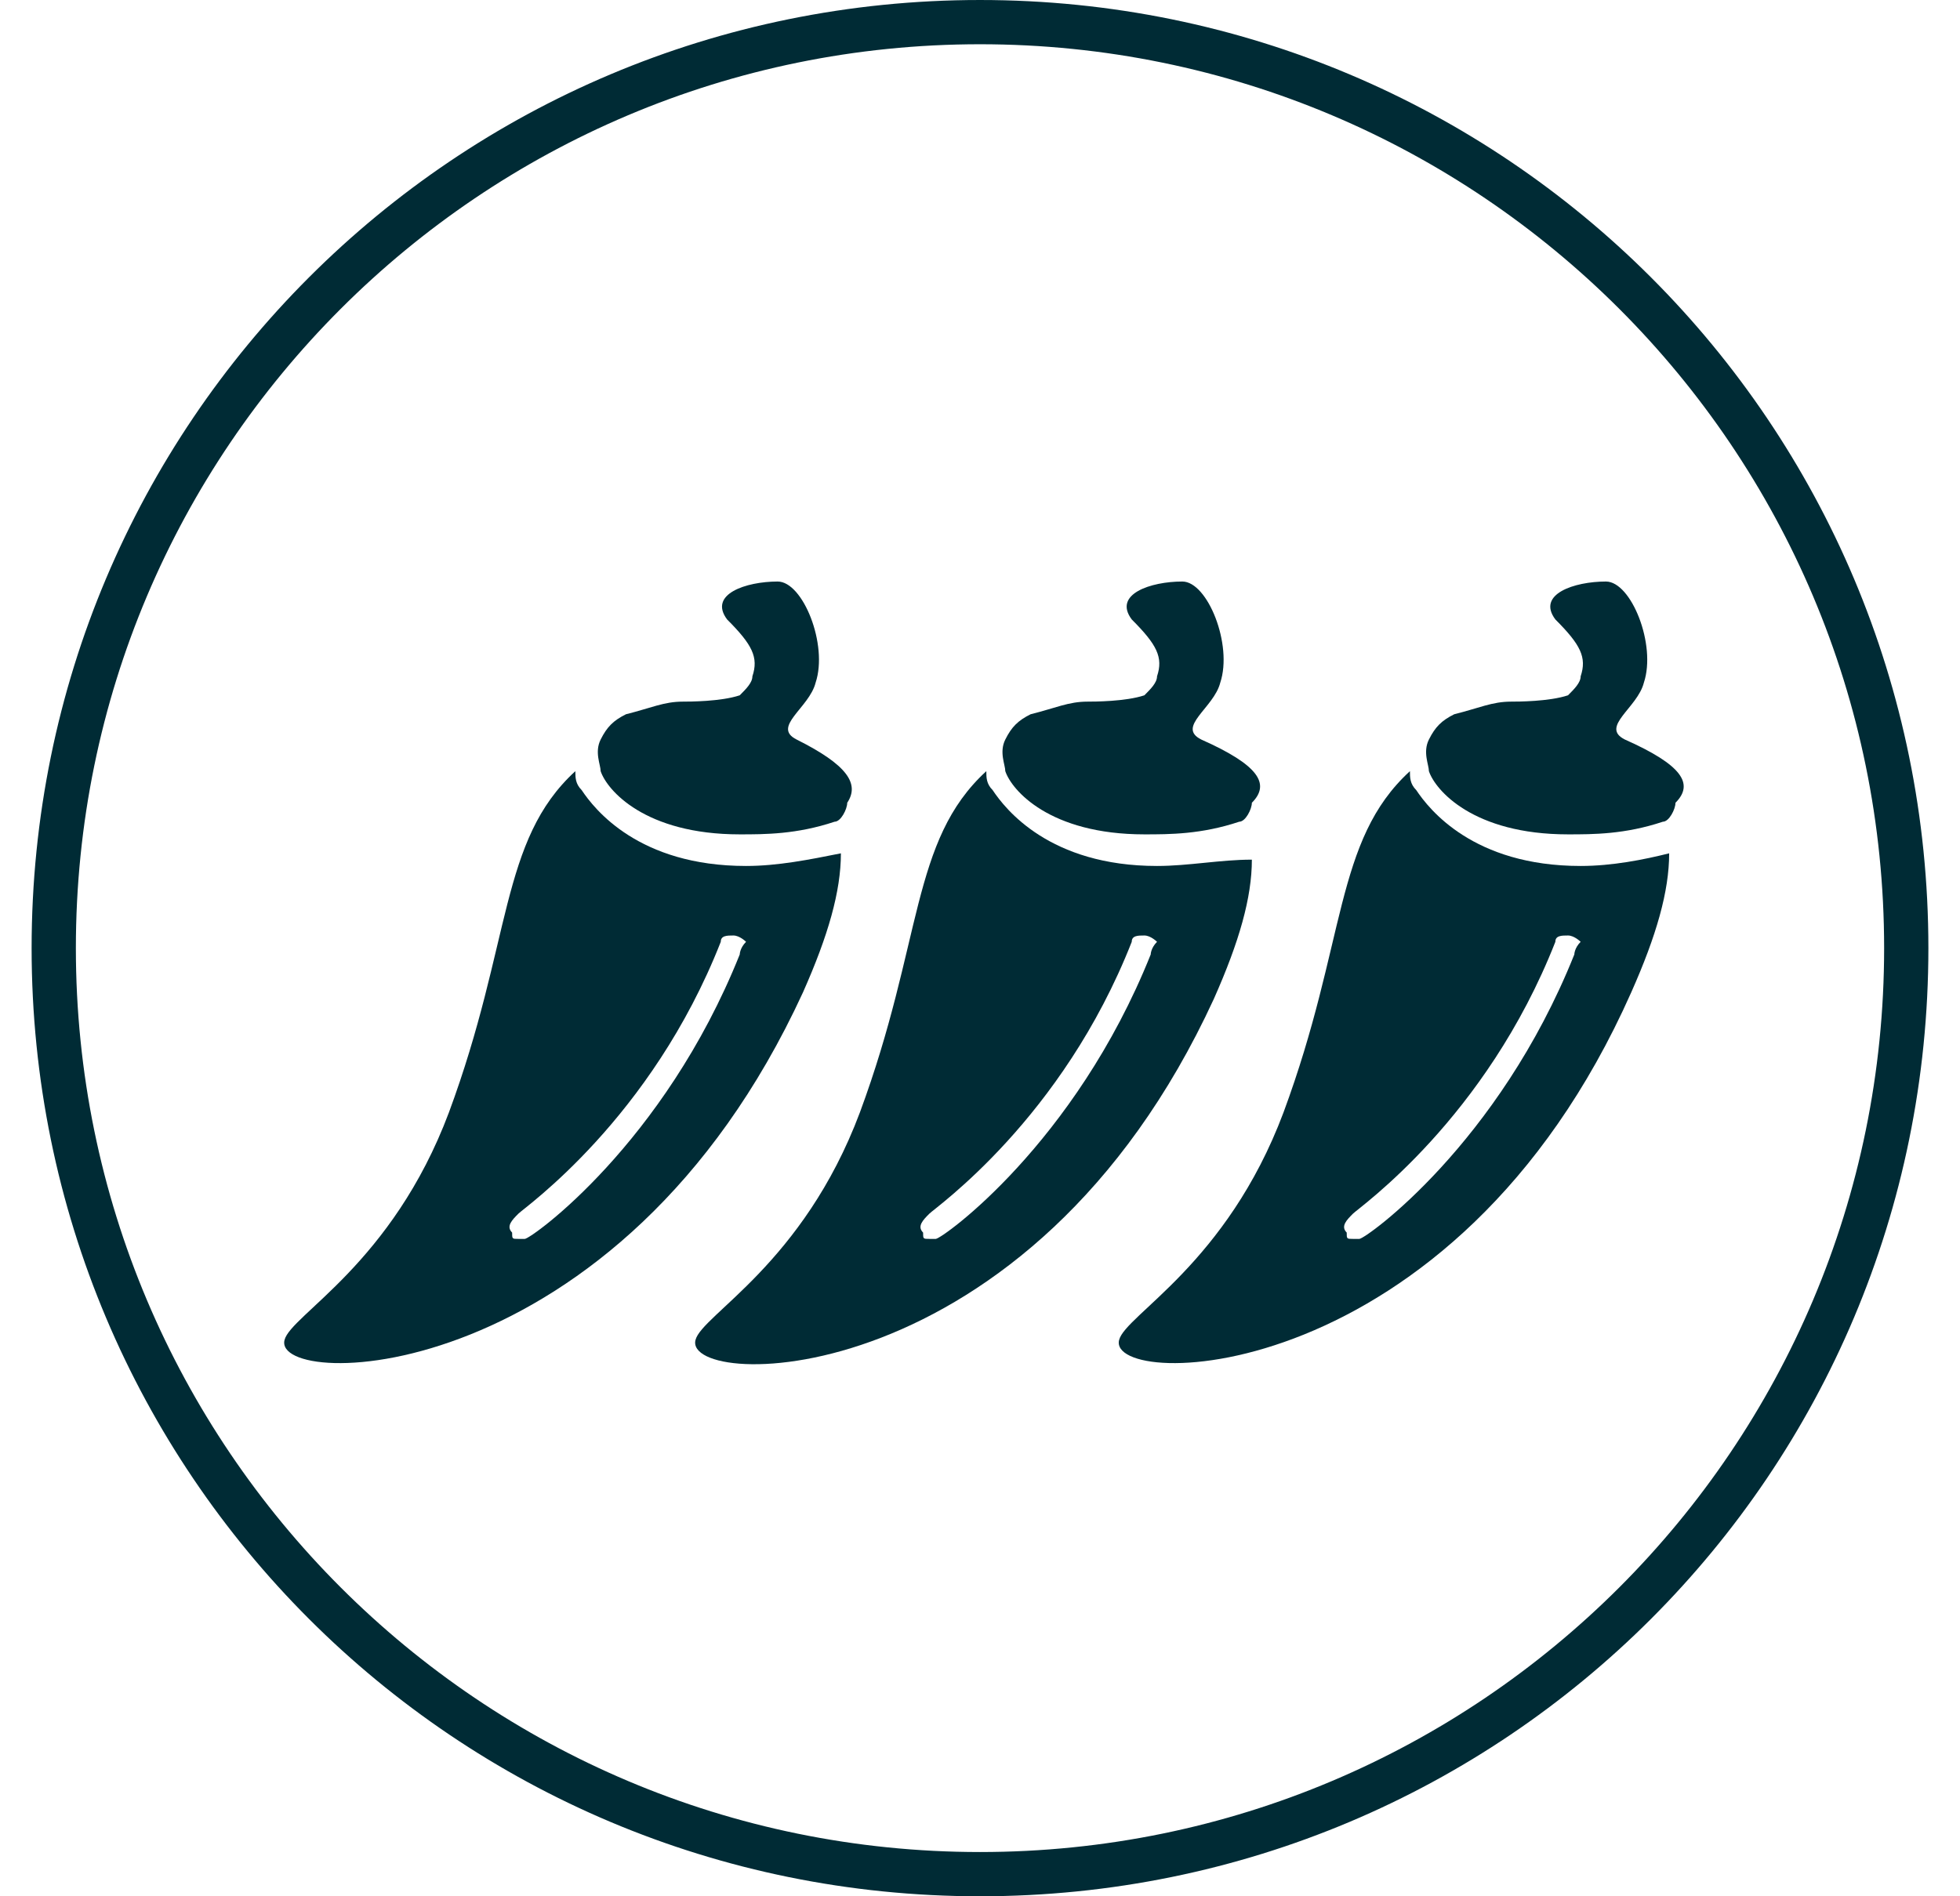 <?xml version="1.0" encoding="utf-8"?>
<!-- Generator: Adobe Illustrator 27.9.0, SVG Export Plug-In . SVG Version: 6.00 Build 0)  -->
<svg version="1.1" xmlns="http://www.w3.org/2000/svg" xmlns:xlink="http://www.w3.org/1999/xlink" x="0px" y="0px"
	 viewBox="0 0 31 30" style="enable-background:new 0 0 31 30;" xml:space="preserve">
<style type="text/css">
	.st0{display:none;fill:#002B35;}
	.st1{fill:#002B35;}
</style>
<g id="Layer_1">
	<path class="st0" d="M25,14.2c-0.1,0-0.2,0-0.2,0.1c-0.9,2.8-2.7,4.3-2.7,4.3c-0.1,0.1-0.1,0.2,0,0.3c0,0.1,0.1,0.1,0.2,0.1
		c0,0,0.1,0,0.1,0c0.1-0.1,1.9-1.6,2.9-4.5C25.1,14.4,25.1,14.3,25,14.2C25,14.2,25,14.2,25,14.2z"/>
	<path class="st0" d="M26.6,12.8c0.1-0.3-0.1-0.6-0.7-1c-0.1-0.1-0.2-0.1-0.2-0.2c0-0.1,0-0.1,0.1-0.2c0.1-0.1,0.2-0.2,0.3-0.5
		c0.1-0.4,0-1-0.2-1.3c-0.1-0.2-0.3-0.3-0.5-0.3c-0.2,0-0.8,0-1,0.4c0,0.1-0.1,0.3,0.1,0.5c0.3,0.4,0.4,0.6,0.3,0.7
		c0,0.1-0.1,0.1-0.2,0.2c-0.3,0.1-0.5,0.1-0.7,0.1c-0.3,0-0.4,0.1-0.9,0.2c-0.1,0.1-0.3,0.2-0.3,0.3l-0.1,0.1
		c-1.2,0.7-1.4,1.7-1.7,3.1c-0.2,0.7-0.4,1.5-0.7,2.5c-0.6,1.5-1.4,2.4-1.9,2.8c-0.3,0.3-0.4,0.4-0.5,0.6c0,0.1-0.1,0.4,0.3,0.5
		c0.2,0.1,0.4,0.1,0.7,0.1c1.7,0,4.9-1.3,6.9-5.7c0.5-1.2,0.7-2.1,0.6-2.8C26.5,13,26.6,12.9,26.6,12.8
		C26.6,12.8,26.6,12.8,26.6,12.8z M24.1,11.6c0.2,0,0.5-0.1,0.7-0.1c0.2-0.1,0.4-0.3,0.5-0.5c0-0.4-0.1-0.6-0.4-1.1c0,0,0,0,0,0
		c0.1-0.1,0.3-0.1,0.6-0.1c0,0,0.1,0,0.2,0.1c0.1,0.2,0.3,0.6,0.2,0.9c0,0.1-0.1,0.2-0.2,0.2c-0.1,0.1-0.3,0.3-0.2,0.6
		c0,0.2,0.2,0.4,0.3,0.5c0.3,0.3,0.5,0.5,0.5,0.5h-0.1c-0.3,0.1-0.5,0.1-0.7,0.1c-0.2,0-0.4,0-0.6,0c-1.1-0.1-1.5-0.6-1.5-0.8
		c0,0,0-0.1,0-0.1c0,0,0-0.1,0.1-0.1C23.7,11.7,23.9,11.6,24.1,11.6L24.1,11.6L24.1,11.6z M25.5,15.7c-1.6,3.7-4.4,5.2-6.2,5.4
		c-0.6,0.1-0.9-0.1-1-0.1c0-0.1,0.2-0.2,0.4-0.4c0.5-0.5,1.4-1.4,2-3c0.4-1,0.5-1.8,0.7-2.5c0.3-1.3,0.5-2.2,1.4-2.8v0
		c0.1,0.2,0.4,0.6,1.1,0.8c0,0,0.1,0,0.1,0c0,0,0.1,0,0.1,0c0.1,0,0.3,0.1,0.4,0.1h0.1c0.1,0,0.2,0,0.3,0c0.1,0,0.2,0,0.2,0h0.1
		c0.2,0,0.4,0,0.6-0.1c0,0,0.1,0,0.1,0C26.2,13.7,26,14.6,25.5,15.7C25.5,15.7,25.5,15.7,25.5,15.7z"/>
	<path class="st0" d="M19.8,12.8c0.1-0.3-0.1-0.6-0.7-1c-0.1-0.1-0.2-0.1-0.2-0.2c0-0.1,0-0.1,0.1-0.2c0.1-0.1,0.2-0.2,0.3-0.5
		c0.1-0.4,0-1-0.2-1.3c-0.1-0.2-0.3-0.3-0.5-0.3c-0.2,0-0.8,0-1,0.4c0,0.1-0.1,0.3,0.1,0.5c0.3,0.4,0.4,0.6,0.3,0.7
		c0,0.1-0.1,0.1-0.2,0.2c-0.3,0.1-0.5,0.1-0.7,0.1c-0.3,0-0.4,0.1-0.9,0.2c-0.1,0.1-0.3,0.2-0.3,0.3L16,11.8
		c-1.2,0.7-1.4,1.7-1.7,3.1c-0.2,0.7-0.4,1.5-0.7,2.5c-0.6,1.5-1.4,2.4-1.9,2.8c-0.3,0.3-0.4,0.4-0.5,0.6c0,0.1-0.1,0.4,0.3,0.5
		c0.2,0.1,0.4,0.1,0.7,0.1c1.7,0,4.9-1.3,6.9-5.7c0.5-1.2,0.7-2.1,0.6-2.8C19.7,13,19.8,12.9,19.8,12.8L19.8,12.8L19.8,12.8z
		 M17.3,11.6c0.2,0,0.5-0.1,0.7-0.1c0.2-0.1,0.4-0.3,0.5-0.5c0-0.4-0.1-0.6-0.4-1.1c0,0,0,0,0,0c0.1-0.1,0.3-0.1,0.6-0.1
		c0,0,0.1,0,0.2,0.1c0.1,0.2,0.3,0.6,0.2,0.9c0,0.1-0.1,0.2-0.2,0.2c-0.1,0.1-0.3,0.3-0.2,0.6c0,0.2,0.2,0.4,0.3,0.5
		c0.3,0.3,0.5,0.5,0.5,0.5h-0.1c-0.3,0.1-0.5,0.1-0.7,0.1c-0.2,0-0.4,0-0.6,0c-1.1-0.1-1.5-0.6-1.5-0.8c0,0,0-0.1,0-0.1
		c0,0,0-0.1,0.1-0.1C16.9,11.7,17.1,11.6,17.3,11.6L17.3,11.6L17.3,11.6z M18.7,15.7c-1.6,3.7-4.4,5.2-6.2,5.4
		c-0.6,0.1-0.9-0.1-1-0.1c0-0.1,0.2-0.2,0.4-0.4c0.5-0.5,1.4-1.4,2-3c0.4-1,0.5-1.8,0.7-2.5c0.3-1.3,0.5-2.2,1.4-2.8v0
		c0.1,0.2,0.4,0.6,1.1,0.8c0,0,0.1,0,0.1,0c0,0,0.1,0,0.1,0c0.1,0,0.3,0.1,0.4,0.1h0.1c0.1,0,0.2,0,0.3,0c0.1,0,0.2,0,0.2,0h0.1
		c0.2,0,0.4,0,0.6-0.1c0,0,0.1,0,0.1,0C19.3,13.7,19.2,14.6,18.7,15.7L18.7,15.7z M12.6,11.5c-0.4-0.2,0.2-0.5,0.3-0.9
		C13.1,10,12.7,9,12.3,9c-0.5,0-1.1,0.2-0.8,0.6c0.4,0.4,0.5,0.6,0.4,0.9c0,0.1-0.1,0.2-0.2,0.3c-0.3,0.1-0.8,0.1-0.9,0.1
		c-0.3,0-0.5,0.1-0.9,0.2c-0.2,0.1-0.3,0.2-0.4,0.4c-0.1,0.2,0,0.4,0,0.5c0.1,0.3,0.7,1,2.2,1c0.4,0,0.9,0,1.5-0.2
		c0.1,0,0.2-0.2,0.2-0.3C13.6,12.2,13.4,11.9,12.6,11.5"/>
	<path class="st0" d="M11.8,13.5c-1.7,0-2.4-0.9-2.6-1.2c-0.1-0.1-0.1-0.2-0.1-0.3c-1.2,1.1-1,2.7-2,5.4c-0.9,2.4-2.5,3.2-2.6,3.6
		c-0.2,0.8,5.3,0.9,8.2-5.4c0.4-0.9,0.6-1.6,0.6-2.2C12.8,13.4,12.3,13.5,11.8,13.5C11.8,13.5,11.8,13.5,11.8,13.5z M11.7,14.9
		c-1.2,3-3.3,4.5-3.4,4.5c0,0-0.1,0-0.1,0h0c-0.1,0-0.1,0-0.1-0.1c-0.1-0.1,0-0.2,0.1-0.3s2.1-1.5,3.2-4.3c0-0.1,0.1-0.1,0.2-0.1
		c0.1,0,0.2,0.1,0.2,0.1C11.7,14.8,11.7,14.8,11.7,14.9L11.7,14.9L11.7,14.9z"/>
	<path class="st1" d="M15.5,30c-8.3,0-15-6.7-15-15c0-8.3,6.7-15,15-15c8.3,0,15,6.7,15,15C30.5,23.3,23.8,30,15.5,30z M15.5,0.7
		C7.6,0.7,1.2,7.1,1.2,15c0,7.9,6.4,14.3,14.3,14.3c7.9,0,14.3-6.4,14.3-14.3C29.8,7.1,23.4,0.7,15.5,0.7z"/>
</g>
<g id="Layer_2">
	<path class="st1" d="M19,11.7c-0.4-0.2,0.2-0.5,0.3-0.9c0.2-0.6-0.2-1.6-0.6-1.6c-0.5,0-1.1,0.2-0.8,0.6c0.4,0.4,0.5,0.6,0.4,0.9
		c0,0.1-0.1,0.2-0.2,0.3c-0.3,0.1-0.8,0.1-0.9,0.1c-0.3,0-0.5,0.1-0.9,0.2c-0.2,0.1-0.3,0.2-0.4,0.4c-0.1,0.2,0,0.4,0,0.5
		c0.1,0.3,0.7,1,2.2,1c0.4,0,0.9,0,1.5-0.2c0.1,0,0.2-0.2,0.2-0.3C20.1,12.4,19.9,12.1,19,11.7"/>
	<path class="st1" d="M18.3,13.7c-1.7,0-2.4-0.9-2.6-1.2c-0.1-0.1-0.1-0.2-0.1-0.3c-1.2,1.1-1,2.7-2,5.4c-0.9,2.4-2.5,3.2-2.6,3.6
		c-0.2,0.8,5.3,0.9,8.2-5.4c0.4-0.9,0.6-1.6,0.6-2.2C19.3,13.6,18.8,13.7,18.3,13.7C18.3,13.7,18.3,13.7,18.3,13.7z M18.2,15.1
		c-1.2,3-3.3,4.5-3.4,4.5c0,0-0.1,0-0.1,0h0c-0.1,0-0.1,0-0.1-0.1c-0.1-0.1,0-0.2,0.1-0.3s2.1-1.5,3.2-4.3c0-0.1,0.1-0.1,0.2-0.1
		c0.1,0,0.2,0.1,0.2,0.1C18.2,15,18.2,15.1,18.2,15.1L18.2,15.1L18.2,15.1z"/>
	<path class="st1" d="M25.7,11.7c-0.4-0.2,0.2-0.5,0.3-0.9c0.2-0.6-0.2-1.6-0.6-1.6c-0.5,0-1.1,0.2-0.8,0.6c0.4,0.4,0.5,0.6,0.4,0.9
		c0,0.1-0.1,0.2-0.2,0.3c-0.3,0.1-0.8,0.1-0.9,0.1c-0.3,0-0.5,0.1-0.9,0.2c-0.2,0.1-0.3,0.2-0.4,0.4c-0.1,0.2,0,0.4,0,0.5
		c0.1,0.3,0.7,1,2.2,1c0.4,0,0.9,0,1.5-0.2c0.1,0,0.2-0.2,0.2-0.3C26.8,12.4,26.6,12.1,25.7,11.7"/>
	<path class="st1" d="M25,13.7c-1.7,0-2.4-0.9-2.6-1.2c-0.1-0.1-0.1-0.2-0.1-0.3c-1.2,1.1-1,2.7-2,5.4c-0.9,2.4-2.5,3.2-2.6,3.6
		C17.5,22,23,22,25.8,15.7c0.4-0.9,0.6-1.6,0.6-2.2C26,13.6,25.5,13.7,25,13.7C25,13.7,25,13.7,25,13.7z M24.9,15.1
		c-1.2,3-3.3,4.5-3.4,4.5c0,0-0.1,0-0.1,0h0c-0.1,0-0.1,0-0.1-0.1c-0.1-0.1,0-0.2,0.1-0.3s2.1-1.5,3.2-4.3c0-0.1,0.1-0.1,0.2-0.1
		c0.1,0,0.2,0.1,0.2,0.1C24.9,15,24.9,15.1,24.9,15.1L24.9,15.1L24.9,15.1z"/>
	<path class="st1" d="M12.6,11.7c-0.4-0.2,0.2-0.5,0.3-0.9c0.2-0.6-0.2-1.6-0.6-1.6c-0.5,0-1.1,0.2-0.8,0.6c0.4,0.4,0.5,0.6,0.4,0.9
		c0,0.1-0.1,0.2-0.2,0.3c-0.3,0.1-0.8,0.1-0.9,0.1c-0.3,0-0.5,0.1-0.9,0.2c-0.2,0.1-0.3,0.2-0.4,0.4c-0.1,0.2,0,0.4,0,0.5
		c0.1,0.3,0.7,1,2.2,1c0.4,0,0.9,0,1.5-0.2c0.1,0,0.2-0.2,0.2-0.3C13.6,12.4,13.4,12.1,12.6,11.7"/>
	<path class="st1" d="M11.8,13.7c-1.7,0-2.4-0.9-2.6-1.2c-0.1-0.1-0.1-0.2-0.1-0.3c-1.2,1.1-1,2.7-2,5.4c-0.9,2.4-2.5,3.2-2.6,3.6
		C4.3,22,9.8,22,12.7,15.7c0.4-0.9,0.6-1.6,0.6-2.2C12.8,13.6,12.3,13.7,11.8,13.7C11.8,13.7,11.8,13.7,11.8,13.7z M11.7,15.1
		c-1.2,3-3.3,4.5-3.4,4.5c0,0-0.1,0-0.1,0h0c-0.1,0-0.1,0-0.1-0.1c-0.1-0.1,0-0.2,0.1-0.3s2.1-1.5,3.2-4.3c0-0.1,0.1-0.1,0.2-0.1
		c0.1,0,0.2,0.1,0.2,0.1C11.7,15,11.7,15.1,11.7,15.1L11.7,15.1L11.7,15.1z"/>
</g>
</svg>
